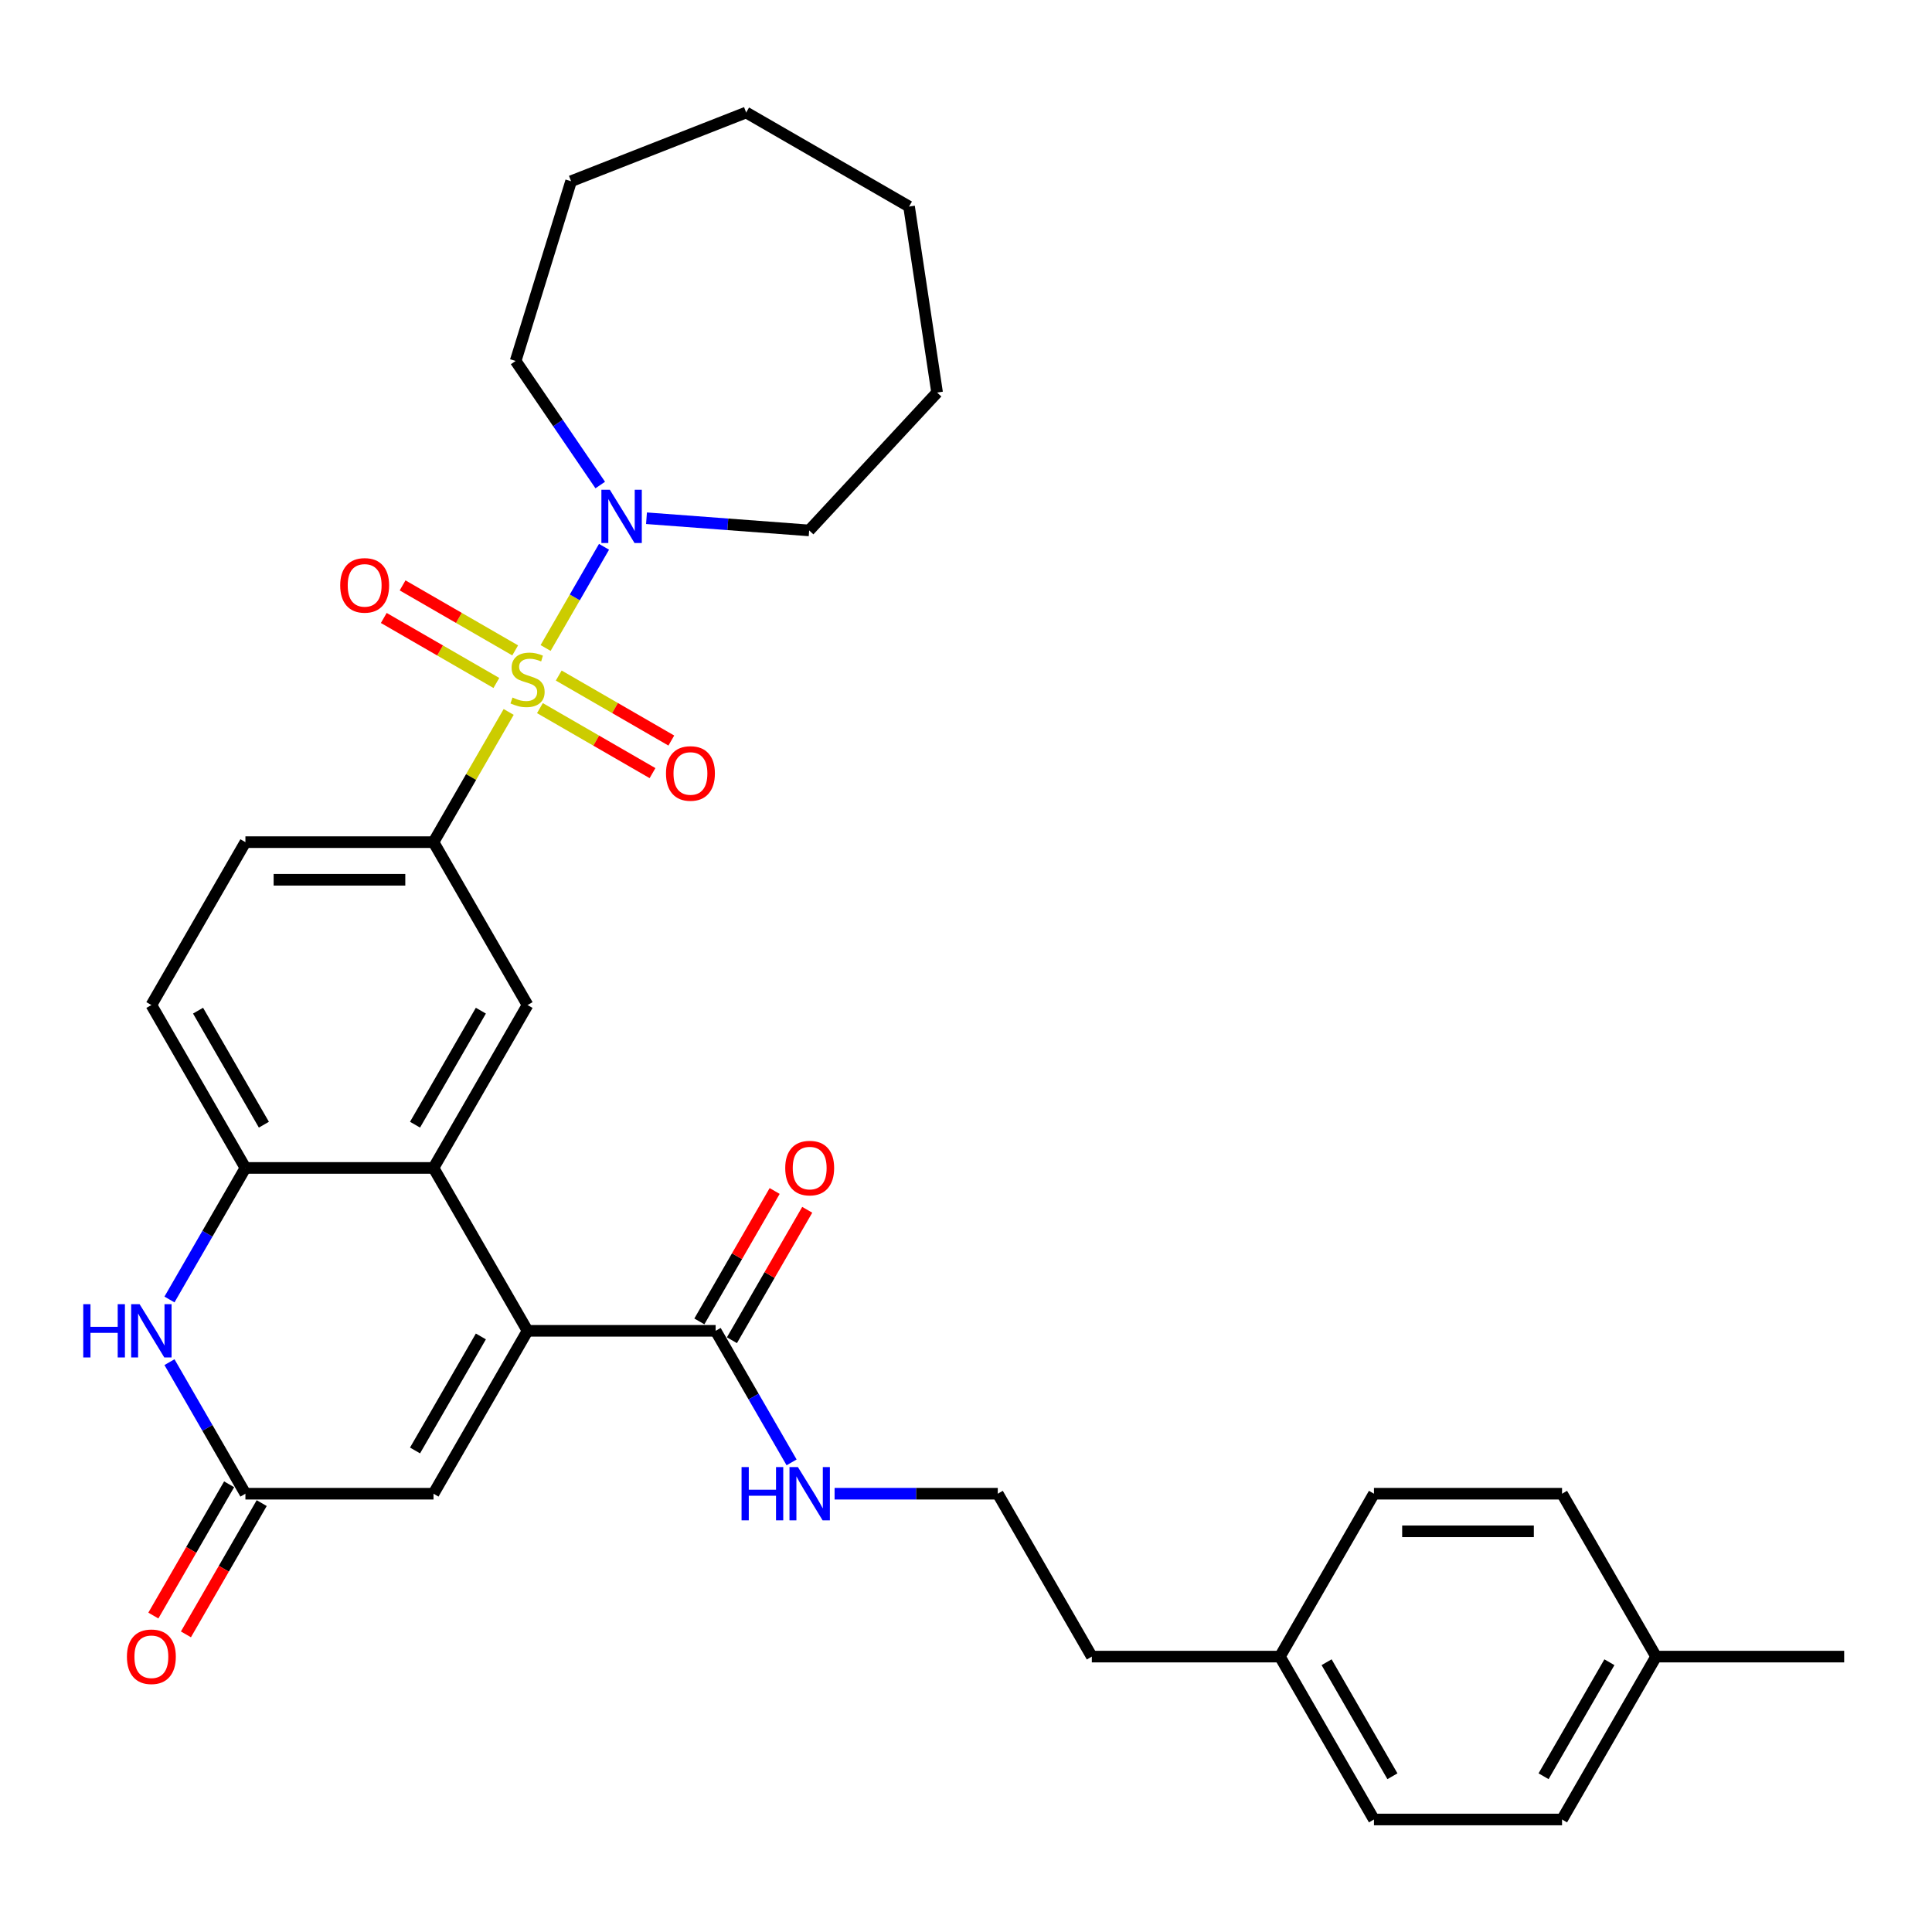 <?xml version='1.0' encoding='iso-8859-1'?>
<svg version='1.1' baseProfile='full'
              xmlns='http://www.w3.org/2000/svg'
                      xmlns:rdkit='http://www.rdkit.org/xml'
                      xmlns:xlink='http://www.w3.org/1999/xlink'
                  xml:space='preserve'
width='1000px' height='1000px' viewBox='0 0 1000 1000'>
<!-- END OF HEADER -->
<rect style='opacity:1.0;fill:#FFFFFF;stroke:none' width='1000' height='1000' x='0' y='0'> </rect>
<path class='bond-2' d='M 263.291,368.502 L 243.836,402.198' style='fill:none;fill-rule:evenodd;stroke:#CCCC00;stroke-width:6px;stroke-linecap:butt;stroke-linejoin:miter;stroke-opacity:1' />
<path class='bond-2' d='M 243.836,402.198 L 224.382,435.894' style='fill:none;fill-rule:evenodd;stroke:#000000;stroke-width:6px;stroke-linecap:butt;stroke-linejoin:miter;stroke-opacity:1' />
<path class='bond-3' d='M 282.401,335.402 L 297.522,309.212' style='fill:none;fill-rule:evenodd;stroke:#CCCC00;stroke-width:6px;stroke-linecap:butt;stroke-linejoin:miter;stroke-opacity:1' />
<path class='bond-3' d='M 297.522,309.212 L 312.643,283.022' style='fill:none;fill-rule:evenodd;stroke:#0000FF;stroke-width:6px;stroke-linecap:butt;stroke-linejoin:miter;stroke-opacity:1' />
<path class='bond-10' d='M 279.466,366.522 L 308.602,383.344' style='fill:none;fill-rule:evenodd;stroke:#CCCC00;stroke-width:6px;stroke-linecap:butt;stroke-linejoin:miter;stroke-opacity:1' />
<path class='bond-10' d='M 308.602,383.344 L 337.739,400.167' style='fill:none;fill-rule:evenodd;stroke:#FF0000;stroke-width:6px;stroke-linecap:butt;stroke-linejoin:miter;stroke-opacity:1' />
<path class='bond-10' d='M 289.201,349.66 L 318.338,366.482' style='fill:none;fill-rule:evenodd;stroke:#CCCC00;stroke-width:6px;stroke-linecap:butt;stroke-linejoin:miter;stroke-opacity:1' />
<path class='bond-10' d='M 318.338,366.482 L 347.475,383.304' style='fill:none;fill-rule:evenodd;stroke:#FF0000;stroke-width:6px;stroke-linecap:butt;stroke-linejoin:miter;stroke-opacity:1' />
<path class='bond-11' d='M 266.654,336.642 L 237.517,319.82' style='fill:none;fill-rule:evenodd;stroke:#CCCC00;stroke-width:6px;stroke-linecap:butt;stroke-linejoin:miter;stroke-opacity:1' />
<path class='bond-11' d='M 237.517,319.82 L 208.38,302.998' style='fill:none;fill-rule:evenodd;stroke:#FF0000;stroke-width:6px;stroke-linecap:butt;stroke-linejoin:miter;stroke-opacity:1' />
<path class='bond-11' d='M 256.918,353.504 L 227.781,336.682' style='fill:none;fill-rule:evenodd;stroke:#CCCC00;stroke-width:6px;stroke-linecap:butt;stroke-linejoin:miter;stroke-opacity:1' />
<path class='bond-11' d='M 227.781,336.682 L 198.645,319.86' style='fill:none;fill-rule:evenodd;stroke:#FF0000;stroke-width:6px;stroke-linecap:butt;stroke-linejoin:miter;stroke-opacity:1' />
<path class='bond-0' d='M 273.06,688.83 L 224.382,604.518' style='fill:none;fill-rule:evenodd;stroke:#000000;stroke-width:6px;stroke-linecap:butt;stroke-linejoin:miter;stroke-opacity:1' />
<path class='bond-7' d='M 273.06,688.83 L 224.382,773.142' style='fill:none;fill-rule:evenodd;stroke:#000000;stroke-width:6px;stroke-linecap:butt;stroke-linejoin:miter;stroke-opacity:1' />
<path class='bond-7' d='M 248.896,691.741 L 214.821,750.76' style='fill:none;fill-rule:evenodd;stroke:#000000;stroke-width:6px;stroke-linecap:butt;stroke-linejoin:miter;stroke-opacity:1' />
<path class='bond-9' d='M 273.06,688.83 L 370.415,688.83' style='fill:none;fill-rule:evenodd;stroke:#000000;stroke-width:6px;stroke-linecap:butt;stroke-linejoin:miter;stroke-opacity:1' />
<path class='bond-1' d='M 224.382,604.518 L 273.06,520.206' style='fill:none;fill-rule:evenodd;stroke:#000000;stroke-width:6px;stroke-linecap:butt;stroke-linejoin:miter;stroke-opacity:1' />
<path class='bond-1' d='M 214.821,582.136 L 248.896,523.117' style='fill:none;fill-rule:evenodd;stroke:#000000;stroke-width:6px;stroke-linecap:butt;stroke-linejoin:miter;stroke-opacity:1' />
<path class='bond-33' d='M 224.382,604.518 L 127.027,604.518' style='fill:none;fill-rule:evenodd;stroke:#000000;stroke-width:6px;stroke-linecap:butt;stroke-linejoin:miter;stroke-opacity:1' />
<path class='bond-8' d='M 224.382,435.894 L 273.06,520.206' style='fill:none;fill-rule:evenodd;stroke:#000000;stroke-width:6px;stroke-linecap:butt;stroke-linejoin:miter;stroke-opacity:1' />
<path class='bond-12' d='M 224.382,435.894 L 127.027,435.894' style='fill:none;fill-rule:evenodd;stroke:#000000;stroke-width:6px;stroke-linecap:butt;stroke-linejoin:miter;stroke-opacity:1' />
<path class='bond-12' d='M 209.779,455.365 L 141.63,455.365' style='fill:none;fill-rule:evenodd;stroke:#000000;stroke-width:6px;stroke-linecap:butt;stroke-linejoin:miter;stroke-opacity:1' />
<path class='bond-19' d='M 310.679,251.051 L 288.787,218.941' style='fill:none;fill-rule:evenodd;stroke:#0000FF;stroke-width:6px;stroke-linecap:butt;stroke-linejoin:miter;stroke-opacity:1' />
<path class='bond-19' d='M 288.787,218.941 L 266.895,186.832' style='fill:none;fill-rule:evenodd;stroke:#000000;stroke-width:6px;stroke-linecap:butt;stroke-linejoin:miter;stroke-opacity:1' />
<path class='bond-20' d='M 334.627,268.236 L 376.724,271.391' style='fill:none;fill-rule:evenodd;stroke:#0000FF;stroke-width:6px;stroke-linecap:butt;stroke-linejoin:miter;stroke-opacity:1' />
<path class='bond-20' d='M 376.724,271.391 L 418.82,274.546' style='fill:none;fill-rule:evenodd;stroke:#000000;stroke-width:6px;stroke-linecap:butt;stroke-linejoin:miter;stroke-opacity:1' />
<path class='bond-4' d='M 87.714,672.611 L 107.37,638.564' style='fill:none;fill-rule:evenodd;stroke:#0000FF;stroke-width:6px;stroke-linecap:butt;stroke-linejoin:miter;stroke-opacity:1' />
<path class='bond-4' d='M 107.37,638.564 L 127.027,604.518' style='fill:none;fill-rule:evenodd;stroke:#000000;stroke-width:6px;stroke-linecap:butt;stroke-linejoin:miter;stroke-opacity:1' />
<path class='bond-5' d='M 87.714,705.049 L 107.37,739.096' style='fill:none;fill-rule:evenodd;stroke:#0000FF;stroke-width:6px;stroke-linecap:butt;stroke-linejoin:miter;stroke-opacity:1' />
<path class='bond-5' d='M 107.37,739.096 L 127.027,773.142' style='fill:none;fill-rule:evenodd;stroke:#000000;stroke-width:6px;stroke-linecap:butt;stroke-linejoin:miter;stroke-opacity:1' />
<path class='bond-14' d='M 118.596,768.274 L 98.984,802.243' style='fill:none;fill-rule:evenodd;stroke:#000000;stroke-width:6px;stroke-linecap:butt;stroke-linejoin:miter;stroke-opacity:1' />
<path class='bond-14' d='M 98.984,802.243 L 79.372,836.211' style='fill:none;fill-rule:evenodd;stroke:#FF0000;stroke-width:6px;stroke-linecap:butt;stroke-linejoin:miter;stroke-opacity:1' />
<path class='bond-14' d='M 135.458,778.01 L 115.847,811.978' style='fill:none;fill-rule:evenodd;stroke:#000000;stroke-width:6px;stroke-linecap:butt;stroke-linejoin:miter;stroke-opacity:1' />
<path class='bond-14' d='M 115.847,811.978 L 96.235,845.947' style='fill:none;fill-rule:evenodd;stroke:#FF0000;stroke-width:6px;stroke-linecap:butt;stroke-linejoin:miter;stroke-opacity:1' />
<path class='bond-34' d='M 127.027,773.142 L 224.382,773.142' style='fill:none;fill-rule:evenodd;stroke:#000000;stroke-width:6px;stroke-linecap:butt;stroke-linejoin:miter;stroke-opacity:1' />
<path class='bond-6' d='M 127.027,604.518 L 78.35,520.206' style='fill:none;fill-rule:evenodd;stroke:#000000;stroke-width:6px;stroke-linecap:butt;stroke-linejoin:miter;stroke-opacity:1' />
<path class='bond-6' d='M 136.588,582.136 L 102.513,523.117' style='fill:none;fill-rule:evenodd;stroke:#000000;stroke-width:6px;stroke-linecap:butt;stroke-linejoin:miter;stroke-opacity:1' />
<path class='bond-15' d='M 378.846,693.698 L 398.334,659.944' style='fill:none;fill-rule:evenodd;stroke:#000000;stroke-width:6px;stroke-linecap:butt;stroke-linejoin:miter;stroke-opacity:1' />
<path class='bond-15' d='M 398.334,659.944 L 417.822,626.189' style='fill:none;fill-rule:evenodd;stroke:#FF0000;stroke-width:6px;stroke-linecap:butt;stroke-linejoin:miter;stroke-opacity:1' />
<path class='bond-15' d='M 361.984,683.962 L 381.472,650.208' style='fill:none;fill-rule:evenodd;stroke:#000000;stroke-width:6px;stroke-linecap:butt;stroke-linejoin:miter;stroke-opacity:1' />
<path class='bond-15' d='M 381.472,650.208 L 400.96,616.454' style='fill:none;fill-rule:evenodd;stroke:#FF0000;stroke-width:6px;stroke-linecap:butt;stroke-linejoin:miter;stroke-opacity:1' />
<path class='bond-16' d='M 370.415,688.83 L 390.071,722.876' style='fill:none;fill-rule:evenodd;stroke:#000000;stroke-width:6px;stroke-linecap:butt;stroke-linejoin:miter;stroke-opacity:1' />
<path class='bond-16' d='M 390.071,722.876 L 409.728,756.923' style='fill:none;fill-rule:evenodd;stroke:#0000FF;stroke-width:6px;stroke-linecap:butt;stroke-linejoin:miter;stroke-opacity:1' />
<path class='bond-13' d='M 127.027,435.894 L 78.35,520.206' style='fill:none;fill-rule:evenodd;stroke:#000000;stroke-width:6px;stroke-linecap:butt;stroke-linejoin:miter;stroke-opacity:1' />
<path class='bond-25' d='M 431.982,773.142 L 474.215,773.142' style='fill:none;fill-rule:evenodd;stroke:#0000FF;stroke-width:6px;stroke-linecap:butt;stroke-linejoin:miter;stroke-opacity:1' />
<path class='bond-25' d='M 474.215,773.142 L 516.447,773.142' style='fill:none;fill-rule:evenodd;stroke:#000000;stroke-width:6px;stroke-linecap:butt;stroke-linejoin:miter;stroke-opacity:1' />
<path class='bond-17' d='M 662.48,857.454 L 565.125,857.454' style='fill:none;fill-rule:evenodd;stroke:#000000;stroke-width:6px;stroke-linecap:butt;stroke-linejoin:miter;stroke-opacity:1' />
<path class='bond-23' d='M 662.48,857.454 L 711.158,773.142' style='fill:none;fill-rule:evenodd;stroke:#000000;stroke-width:6px;stroke-linecap:butt;stroke-linejoin:miter;stroke-opacity:1' />
<path class='bond-24' d='M 662.48,857.454 L 711.158,941.766' style='fill:none;fill-rule:evenodd;stroke:#000000;stroke-width:6px;stroke-linecap:butt;stroke-linejoin:miter;stroke-opacity:1' />
<path class='bond-24' d='M 686.644,860.365 L 720.718,919.384' style='fill:none;fill-rule:evenodd;stroke:#000000;stroke-width:6px;stroke-linecap:butt;stroke-linejoin:miter;stroke-opacity:1' />
<path class='bond-18' d='M 857.19,857.454 L 808.513,941.766' style='fill:none;fill-rule:evenodd;stroke:#000000;stroke-width:6px;stroke-linecap:butt;stroke-linejoin:miter;stroke-opacity:1' />
<path class='bond-18' d='M 833.026,860.365 L 798.952,919.384' style='fill:none;fill-rule:evenodd;stroke:#000000;stroke-width:6px;stroke-linecap:butt;stroke-linejoin:miter;stroke-opacity:1' />
<path class='bond-27' d='M 857.19,857.454 L 954.545,857.454' style='fill:none;fill-rule:evenodd;stroke:#000000;stroke-width:6px;stroke-linecap:butt;stroke-linejoin:miter;stroke-opacity:1' />
<path class='bond-35' d='M 857.19,857.454 L 808.513,773.142' style='fill:none;fill-rule:evenodd;stroke:#000000;stroke-width:6px;stroke-linecap:butt;stroke-linejoin:miter;stroke-opacity:1' />
<path class='bond-29' d='M 266.895,186.832 L 295.591,93.802' style='fill:none;fill-rule:evenodd;stroke:#000000;stroke-width:6px;stroke-linecap:butt;stroke-linejoin:miter;stroke-opacity:1' />
<path class='bond-28' d='M 418.82,274.546 L 485.038,203.179' style='fill:none;fill-rule:evenodd;stroke:#000000;stroke-width:6px;stroke-linecap:butt;stroke-linejoin:miter;stroke-opacity:1' />
<path class='bond-21' d='M 808.513,773.142 L 711.158,773.142' style='fill:none;fill-rule:evenodd;stroke:#000000;stroke-width:6px;stroke-linecap:butt;stroke-linejoin:miter;stroke-opacity:1' />
<path class='bond-21' d='M 793.91,792.613 L 725.761,792.613' style='fill:none;fill-rule:evenodd;stroke:#000000;stroke-width:6px;stroke-linecap:butt;stroke-linejoin:miter;stroke-opacity:1' />
<path class='bond-22' d='M 808.513,941.766 L 711.158,941.766' style='fill:none;fill-rule:evenodd;stroke:#000000;stroke-width:6px;stroke-linecap:butt;stroke-linejoin:miter;stroke-opacity:1' />
<path class='bond-26' d='M 516.447,773.142 L 565.125,857.454' style='fill:none;fill-rule:evenodd;stroke:#000000;stroke-width:6px;stroke-linecap:butt;stroke-linejoin:miter;stroke-opacity:1' />
<path class='bond-30' d='M 485.038,203.179 L 470.528,106.911' style='fill:none;fill-rule:evenodd;stroke:#000000;stroke-width:6px;stroke-linecap:butt;stroke-linejoin:miter;stroke-opacity:1' />
<path class='bond-31' d='M 295.591,93.802 L 386.216,58.234' style='fill:none;fill-rule:evenodd;stroke:#000000;stroke-width:6px;stroke-linecap:butt;stroke-linejoin:miter;stroke-opacity:1' />
<path class='bond-32' d='M 470.528,106.911 L 386.216,58.234' style='fill:none;fill-rule:evenodd;stroke:#000000;stroke-width:6px;stroke-linecap:butt;stroke-linejoin:miter;stroke-opacity:1' />
<path  class='atom-0' d='M 265.271 361.045
Q 265.583 361.162, 266.868 361.707
Q 268.153 362.252, 269.555 362.603
Q 270.996 362.914, 272.398 362.914
Q 275.007 362.914, 276.526 361.668
Q 278.044 360.383, 278.044 358.163
Q 278.044 356.645, 277.265 355.71
Q 276.526 354.775, 275.357 354.269
Q 274.189 353.763, 272.242 353.179
Q 269.789 352.439, 268.309 351.738
Q 266.868 351.037, 265.816 349.557
Q 264.804 348.077, 264.804 345.585
Q 264.804 342.119, 267.14 339.977
Q 269.516 337.836, 274.189 337.836
Q 277.382 337.836, 281.004 339.354
L 280.108 342.353
Q 276.798 340.99, 274.306 340.99
Q 271.619 340.99, 270.139 342.119
Q 268.659 343.21, 268.698 345.118
Q 268.698 346.598, 269.438 347.493
Q 270.217 348.389, 271.307 348.895
Q 272.437 349.401, 274.306 349.986
Q 276.798 350.764, 278.278 351.543
Q 279.758 352.322, 280.809 353.919
Q 281.9 355.476, 281.9 358.163
Q 281.9 361.98, 279.329 364.044
Q 276.798 366.069, 272.553 366.069
Q 270.1 366.069, 268.231 365.523
Q 266.401 365.017, 264.22 364.121
L 265.271 361.045
' fill='#CCCC00'/>
<path  class='atom-4' d='M 315.643 253.485
L 324.677 268.088
Q 325.573 269.529, 327.014 272.138
Q 328.455 274.747, 328.533 274.903
L 328.533 253.485
L 332.193 253.485
L 332.193 281.056
L 328.416 281.056
L 318.719 265.089
Q 317.59 263.22, 316.383 261.078
Q 315.214 258.937, 314.864 258.275
L 314.864 281.056
L 311.281 281.056
L 311.281 253.485
L 315.643 253.485
' fill='#0000FF'/>
<path  class='atom-5' d='M 43.087 675.045
L 46.826 675.045
L 46.826 686.766
L 60.923 686.766
L 60.923 675.045
L 64.661 675.045
L 64.661 702.616
L 60.923 702.616
L 60.923 689.882
L 46.826 689.882
L 46.826 702.616
L 43.087 702.616
L 43.087 675.045
' fill='#0000FF'/>
<path  class='atom-5' d='M 72.255 675.045
L 81.29 689.648
Q 82.185 691.089, 83.626 693.698
Q 85.067 696.307, 85.145 696.463
L 85.145 675.045
L 88.805 675.045
L 88.805 702.616
L 85.028 702.616
L 75.332 686.649
Q 74.202 684.78, 72.995 682.638
Q 71.827 680.497, 71.476 679.835
L 71.476 702.616
L 67.894 702.616
L 67.894 675.045
L 72.255 675.045
' fill='#0000FF'/>
<path  class='atom-11' d='M 344.716 400.338
Q 344.716 393.717, 347.987 390.018
Q 351.258 386.318, 357.372 386.318
Q 363.486 386.318, 366.757 390.018
Q 370.028 393.717, 370.028 400.338
Q 370.028 407.036, 366.718 410.852
Q 363.408 414.629, 357.372 414.629
Q 351.297 414.629, 347.987 410.852
Q 344.716 407.075, 344.716 400.338
M 357.372 411.514
Q 361.577 411.514, 363.836 408.71
Q 366.134 405.867, 366.134 400.338
Q 366.134 394.925, 363.836 392.199
Q 361.577 389.434, 357.372 389.434
Q 353.166 389.434, 350.868 392.16
Q 348.61 394.886, 348.61 400.338
Q 348.61 405.906, 350.868 408.71
Q 353.166 411.514, 357.372 411.514
' fill='#FF0000'/>
<path  class='atom-12' d='M 176.092 302.982
Q 176.092 296.362, 179.363 292.663
Q 182.634 288.963, 188.748 288.963
Q 194.862 288.963, 198.133 292.663
Q 201.404 296.362, 201.404 302.982
Q 201.404 309.681, 198.094 313.497
Q 194.784 317.274, 188.748 317.274
Q 182.673 317.274, 179.363 313.497
Q 176.092 309.719, 176.092 302.982
M 188.748 314.159
Q 192.953 314.159, 195.212 311.355
Q 197.51 308.512, 197.51 302.982
Q 197.51 297.57, 195.212 294.844
Q 192.953 292.079, 188.748 292.079
Q 184.542 292.079, 182.244 294.805
Q 179.986 297.531, 179.986 302.982
Q 179.986 308.551, 182.244 311.355
Q 184.542 314.159, 188.748 314.159
' fill='#FF0000'/>
<path  class='atom-15' d='M 65.693 857.532
Q 65.693 850.912, 68.964 847.212
Q 72.236 843.513, 78.35 843.513
Q 84.463 843.513, 87.734 847.212
Q 91.006 850.912, 91.006 857.532
Q 91.006 864.23, 87.696 868.046
Q 84.385 871.824, 78.35 871.824
Q 72.275 871.824, 68.964 868.046
Q 65.693 864.269, 65.693 857.532
M 78.35 868.708
Q 82.555 868.708, 84.814 865.905
Q 87.111 863.062, 87.111 857.532
Q 87.111 852.119, 84.814 849.393
Q 82.555 846.628, 78.35 846.628
Q 74.144 846.628, 71.846 849.354
Q 69.588 852.08, 69.588 857.532
Q 69.588 863.101, 71.846 865.905
Q 74.144 868.708, 78.35 868.708
' fill='#FF0000'/>
<path  class='atom-16' d='M 406.436 604.596
Q 406.436 597.976, 409.707 594.276
Q 412.978 590.577, 419.092 590.577
Q 425.206 590.577, 428.477 594.276
Q 431.749 597.976, 431.749 604.596
Q 431.749 611.294, 428.438 615.11
Q 425.128 618.888, 419.092 618.888
Q 413.017 618.888, 409.707 615.11
Q 406.436 611.333, 406.436 604.596
M 419.092 615.772
Q 423.298 615.772, 425.557 612.969
Q 427.854 610.126, 427.854 604.596
Q 427.854 599.183, 425.557 596.457
Q 423.298 593.692, 419.092 593.692
Q 414.887 593.692, 412.589 596.418
Q 410.33 599.144, 410.33 604.596
Q 410.33 610.165, 412.589 612.969
Q 414.887 615.772, 419.092 615.772
' fill='#FF0000'/>
<path  class='atom-17' d='M 383.83 759.357
L 387.569 759.357
L 387.569 771.078
L 401.666 771.078
L 401.666 759.357
L 405.404 759.357
L 405.404 786.928
L 401.666 786.928
L 401.666 774.194
L 387.569 774.194
L 387.569 786.928
L 383.83 786.928
L 383.83 759.357
' fill='#0000FF'/>
<path  class='atom-17' d='M 412.998 759.357
L 422.032 773.96
Q 422.928 775.401, 424.369 778.01
Q 425.81 780.619, 425.888 780.775
L 425.888 759.357
L 429.548 759.357
L 429.548 786.928
L 425.771 786.928
L 416.074 770.961
Q 414.945 769.092, 413.738 766.95
Q 412.57 764.809, 412.219 764.147
L 412.219 786.928
L 408.636 786.928
L 408.636 759.357
L 412.998 759.357
' fill='#0000FF'/>
</svg>
